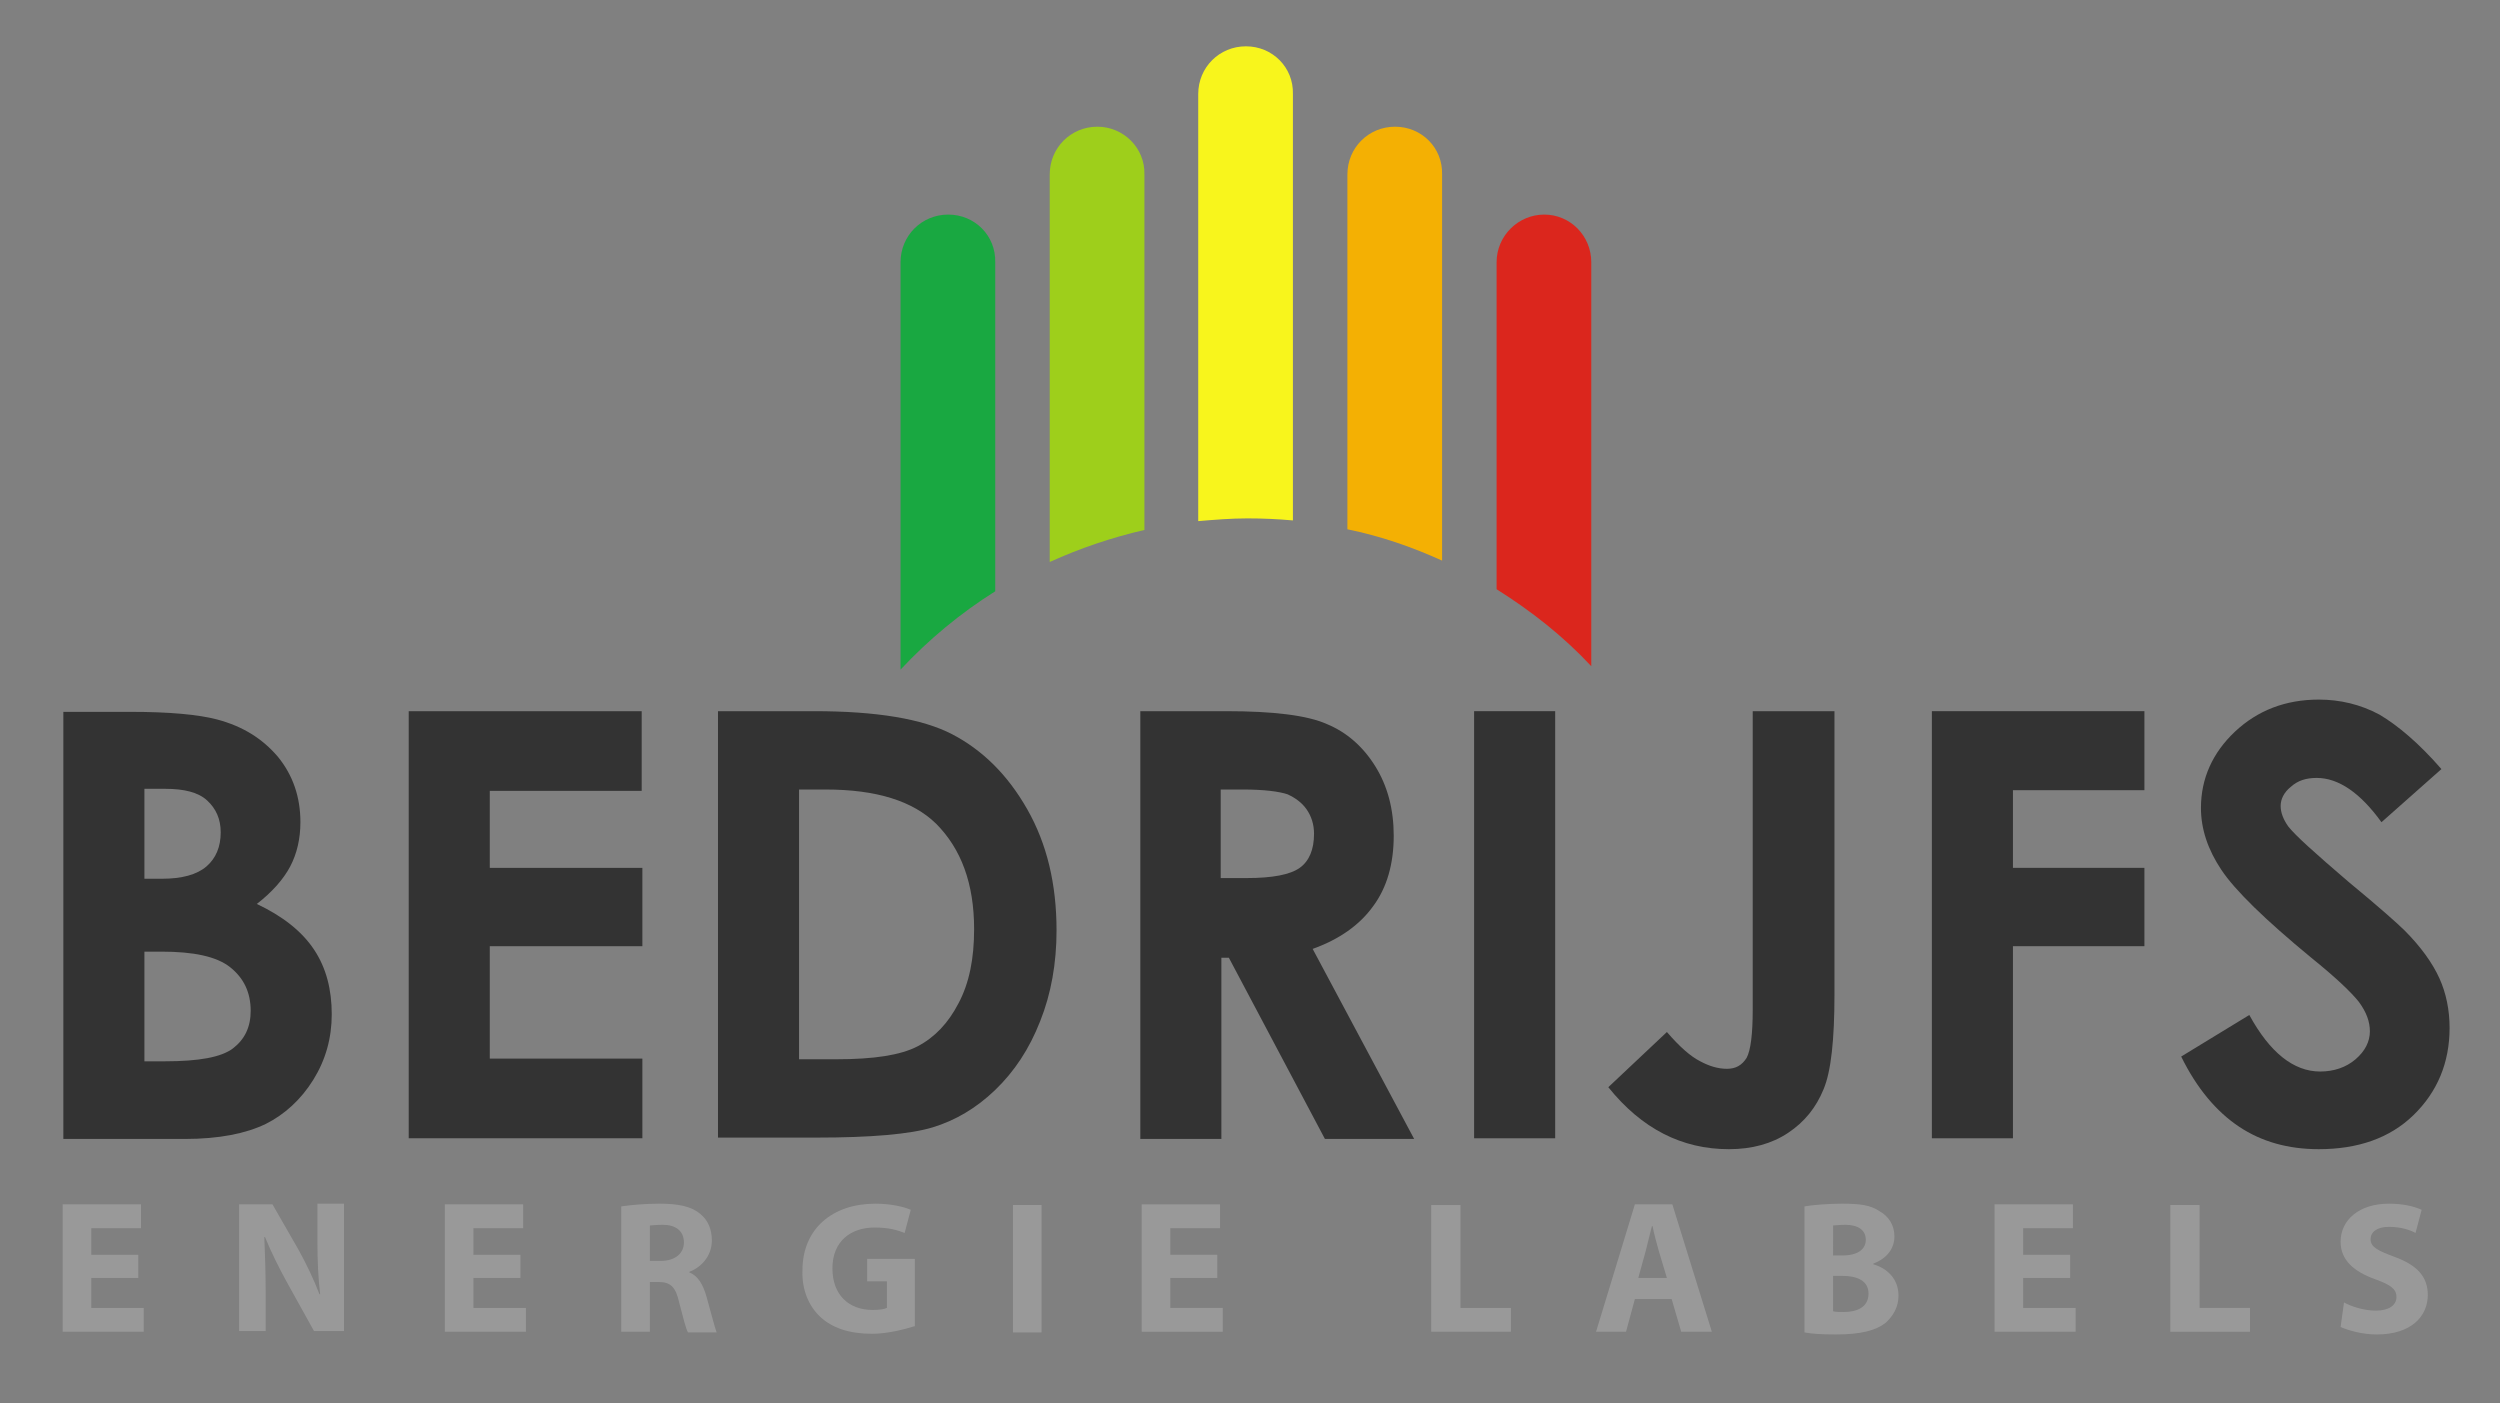 <svg xmlns="http://www.w3.org/2000/svg" xmlns:xlink="http://www.w3.org/1999/xlink" id="Layer_1" x="0px" y="0px" viewBox="0 0 367 206" style="enable-background:new 0 0 367 206;" xml:space="preserve"><rect x="0" y="0" width="367" height="206" fill="#808080" stroke="none"/><style type="text/css">	.st0{fill:#999999;}	.st1{fill:#333333;}	.st2{fill:#DB261D;}	.st3{fill:#F4B003;}	.st4{fill:#F8F51C;}	.st5{fill:#9ECF1B;}	.st6{fill:#19A841;}</style><g>	<g>		<path class="st0" d="M20.3,187.6h-6.9v4.4h7.7v3.5H9.2v-18.7h11.5v3.5h-7.3v3.9h6.9V187.6z"></path>		<path class="st0" d="M35.1,195.5v-18.7H40l3.9,6.8c1.1,2,2.2,4.3,3,6.4H47c-0.3-2.5-0.4-5-0.4-7.8v-5.5h3.9v18.7h-4.4l-4-7.2   c-1.1-2-2.3-4.4-3.2-6.6l-0.1,0c0.1,2.5,0.2,5.1,0.2,8.2v5.6H35.1z"></path>		<path class="st0" d="M76.4,187.6h-6.9v4.4h7.7v3.5H65.3v-18.7h11.5v3.5h-7.3v3.9h6.9V187.6z"></path>		<path class="st0" d="M91.2,177.1c1.4-0.2,3.4-0.4,5.6-0.4c2.8,0,4.7,0.4,6,1.5c1.1,0.9,1.7,2.2,1.7,3.9c0,2.4-1.7,4-3.3,4.6v0.1   c1.3,0.5,2,1.8,2.5,3.5c0.6,2.1,1.2,4.5,1.5,5.3H101c-0.3-0.5-0.7-2.1-1.3-4.4c-0.5-2.3-1.3-3-3-3h-1.3v7.3h-4.2V177.1z    M95.4,185.1H97c2.1,0,3.4-1.1,3.4-2.7c0-1.7-1.2-2.6-3.1-2.6c-1,0-1.6,0.1-1.9,0.1V185.1z"></path>		<path class="st0" d="M134.2,194.7c-1.3,0.4-3.8,1.1-6.2,1.1c-3.4,0-5.9-0.9-7.6-2.5c-1.7-1.6-2.7-4-2.6-6.8   c0-6.2,4.5-9.8,10.7-9.8c2.4,0,4.3,0.5,5.2,0.9l-0.9,3.4c-1-0.4-2.3-0.8-4.4-0.8c-3.5,0-6.2,2-6.2,6c0,3.9,2.4,6.1,5.9,6.1   c1,0,1.7-0.1,2.1-0.3v-3.9h-2.9v-3.3h7V194.7z"></path>		<path class="st0" d="M152.9,176.9v18.7h-4.2v-18.7H152.9z"></path>		<path class="st0" d="M178.7,187.6h-6.9v4.4h7.7v3.5h-11.9v-18.7h11.5v3.5h-7.3v3.9h6.9V187.6z"></path>		<path class="st0" d="M210.2,176.9h4.2V192h7.4v3.5h-11.7V176.9z"></path>		<path class="st0" d="M240,190.7l-1.3,4.8h-4.4l5.7-18.7h5.5l5.8,18.7h-4.5l-1.4-4.8H240z M244.7,187.6l-1.2-4   c-0.3-1.1-0.7-2.5-0.9-3.6h-0.1c-0.3,1.1-0.6,2.5-0.9,3.6l-1.1,4H244.7z"></path>		<path class="st0" d="M264.9,177.1c1.1-0.2,3.4-0.4,5.5-0.4c2.6,0,4.2,0.2,5.5,1.1c1.3,0.7,2.2,2,2.2,3.7c0,1.7-1,3.2-3.1,4v0.1   c2.1,0.6,3.7,2.2,3.7,4.6c0,1.7-0.8,3-1.9,4c-1.4,1.1-3.6,1.7-7.3,1.7c-2.1,0-3.6-0.1-4.6-0.3V177.1z M269.1,184.3h1.4   c2.2,0,3.4-0.9,3.4-2.3c0-1.4-1.1-2.2-3-2.2c-0.9,0-1.4,0.1-1.8,0.1V184.3z M269.1,192.5c0.4,0.1,0.9,0.1,1.6,0.1   c1.9,0,3.6-0.7,3.6-2.7c0-1.9-1.7-2.6-3.8-2.6h-1.4V192.5z"></path>		<path class="st0" d="M303.9,187.6H297v4.4h7.7v3.5h-11.9v-18.7h11.5v3.5H297v3.9h6.9V187.6z"></path>		<path class="st0" d="M318.7,176.9h4.2V192h7.4v3.5h-11.7V176.9z"></path>		<path class="st0" d="M344.1,191.2c1.1,0.6,2.9,1.2,4.7,1.2c1.9,0,3-0.8,3-2c0-1.2-0.9-1.8-3.1-2.6c-3.1-1.1-5.1-2.8-5.1-5.5   c0-3.2,2.7-5.6,7.1-5.6c2.1,0,3.7,0.4,4.8,0.9l-0.9,3.4c-0.7-0.4-2.1-0.9-3.9-0.9c-1.8,0-2.7,0.8-2.7,1.8c0,1.2,1.1,1.7,3.5,2.6   c3.3,1.2,4.9,2.9,4.9,5.6c0,3.1-2.4,5.8-7.5,5.8c-2.1,0-4.2-0.6-5.3-1.1L344.1,191.2z"></path>	</g>	<g>		<path class="st1" d="M9.3,167.2v-62.7h9.9c5.7,0,9.9,0.4,12.6,1.1c3.8,1,6.7,2.8,9,5.5c2.2,2.7,3.3,5.9,3.3,9.6   c0,2.4-0.5,4.6-1.5,6.5c-1,1.9-2.7,3.8-4.9,5.5c3.8,1.8,6.6,4,8.4,6.7c1.8,2.7,2.6,5.9,2.6,9.5c0,3.5-0.9,6.7-2.7,9.6   c-1.8,2.9-4.2,5.1-7,6.5c-2.9,1.4-6.8,2.2-11.9,2.2H9.3z M21.2,115.8V129h2.6c2.9,0,5.1-0.6,6.5-1.8c1.4-1.2,2.1-2.9,2.1-5   c0-2-0.7-3.5-2-4.7s-3.4-1.7-6.1-1.7H21.2z M21.2,139.7v16.1h3c5,0,8.3-0.6,10-1.9c1.7-1.3,2.6-3.1,2.6-5.5c0-2.7-1-4.8-3-6.4   c-2-1.6-5.4-2.3-10.1-2.3H21.2z"></path>		<path class="st1" d="M60,104.4h34.2v11.7H71.9v11.3h22.4v11.5H71.9v16.5h22.4v11.7H60V104.4z"></path>		<path class="st1" d="M105.4,104.4h14.1c9.1,0,15.9,1.1,20.3,3.4c4.4,2.3,8.1,5.9,11,11c2.9,5.1,4.3,11,4.3,17.8   c0,4.8-0.8,9.3-2.4,13.3c-1.6,4.1-3.8,7.4-6.6,10.1c-2.8,2.7-5.9,4.5-9.2,5.5s-9,1.5-17.1,1.5h-14.4V104.4z M117.3,115.9v39.6h5.5   c5.5,0,9.4-0.6,11.9-1.9c2.5-1.3,4.5-3.4,6-6.3c1.6-3,2.3-6.6,2.3-10.9c0-6.7-1.9-11.8-5.6-15.5c-3.4-3.3-8.7-5-16.2-5H117.3z"></path>		<path class="st1" d="M167.4,104.4H180c6.9,0,11.9,0.6,14.8,1.9c2.9,1.2,5.3,3.3,7.1,6.2s2.7,6.3,2.7,10.2c0,4.1-1,7.6-3,10.3   c-2,2.8-5,4.9-8.9,6.3l14.9,27.9h-13.1l-14.1-26.6h-1.1v26.6h-11.9V104.4z M179.3,128.9h3.7c3.8,0,6.4-0.5,7.8-1.5   c1.4-1,2.1-2.7,2.1-5c0-1.4-0.4-2.6-1.1-3.6c-0.7-1-1.7-1.7-2.8-2.2c-1.2-0.4-3.4-0.7-6.5-0.7h-3.3V128.9z"></path>		<path class="st1" d="M216.4,104.4h11.9v62.7h-11.9V104.4z"></path>		<path class="st1" d="M257.3,104.4h12V146c0,6.6-0.5,11.3-1.6,13.9c-1.1,2.7-2.8,4.8-5.2,6.4c-2.4,1.6-5.3,2.4-8.7,2.4   c-6.9,0-12.8-3-17.7-9.1l8.6-8.1c1.9,2.2,3.5,3.6,4.9,4.3c1.3,0.7,2.6,1.1,3.9,1.1c1.3,0,2.2-0.5,2.9-1.6c0.6-1.1,0.9-3.5,0.9-7.1   V104.4z"></path>		<path class="st1" d="M283.7,104.4h31.1v11.6h-19.3v11.4h19.3v11.5h-19.3v28.2h-11.9V104.4z"></path>		<path class="st1" d="M358.4,112.9l-8.8,7.8c-3.1-4.3-6.3-6.5-9.5-6.5c-1.6,0-2.8,0.4-3.8,1.3c-1,0.8-1.5,1.8-1.5,2.8s0.4,2,1.1,3   c1,1.3,3.9,3.9,8.8,8.1c4.6,3.8,7.3,6.2,8.3,7.2c2.4,2.4,4.1,4.8,5.1,7c1,2.2,1.5,4.7,1.5,7.3c0,5.1-1.8,9.4-5.3,12.8   s-8.2,5-13.9,5c-4.5,0-8.4-1.1-11.7-3.3c-3.3-2.2-6.2-5.6-8.5-10.3l10-6.1c3,5.5,6.5,8.3,10.4,8.3c2,0,3.8-0.6,5.2-1.8   s2.1-2.6,2.1-4.1c0-1.4-0.5-2.8-1.6-4.3c-1.1-1.4-3.4-3.6-7-6.5c-6.8-5.6-11.2-9.9-13.2-12.9c-2-3-3-6-3-9.1c0-4.3,1.7-8.1,5-11.2   c3.3-3.1,7.4-4.7,12.3-4.7c3.1,0,6.1,0.7,8.9,2.2C352,106.5,355.1,109.1,358.4,112.9z"></path>	</g>	<g>		<path class="st2" d="M226.7,31.5c-3.8,0-7,3.1-7,7v48c5.1,3.2,9.8,6.9,13.9,11.3V38.5C233.6,34.6,230.5,31.5,226.7,31.5z"></path>		<path class="st3" d="M204.8,18.6c-3.9,0-7,3.1-7,7v52.1c4.9,1,9.5,2.6,13.9,4.6V25.6C211.8,21.7,208.7,18.6,204.8,18.6z"></path>		<path class="st4" d="M182.9,6.8c-3.9,0-7,3.1-7,7v62.7c2.4-0.2,4.8-0.4,7.2-0.4c2.3,0,4.5,0.1,6.7,0.3V13.8   C189.9,9.9,186.8,6.8,182.9,6.8z"></path>		<path class="st5" d="M161.1,18.6c-3.9,0-7,3.1-7,7v56.9c4.4-2,9.1-3.6,13.9-4.7V25.6C168.1,21.7,164.9,18.6,161.1,18.6z"></path>		<path class="st6" d="M139.2,31.5c-3.9,0-7,3.1-7,7v59.8c4.1-4.4,8.8-8.3,13.9-11.5V38.5C146.2,34.6,143.1,31.5,139.2,31.5z"></path>	</g></g></svg>